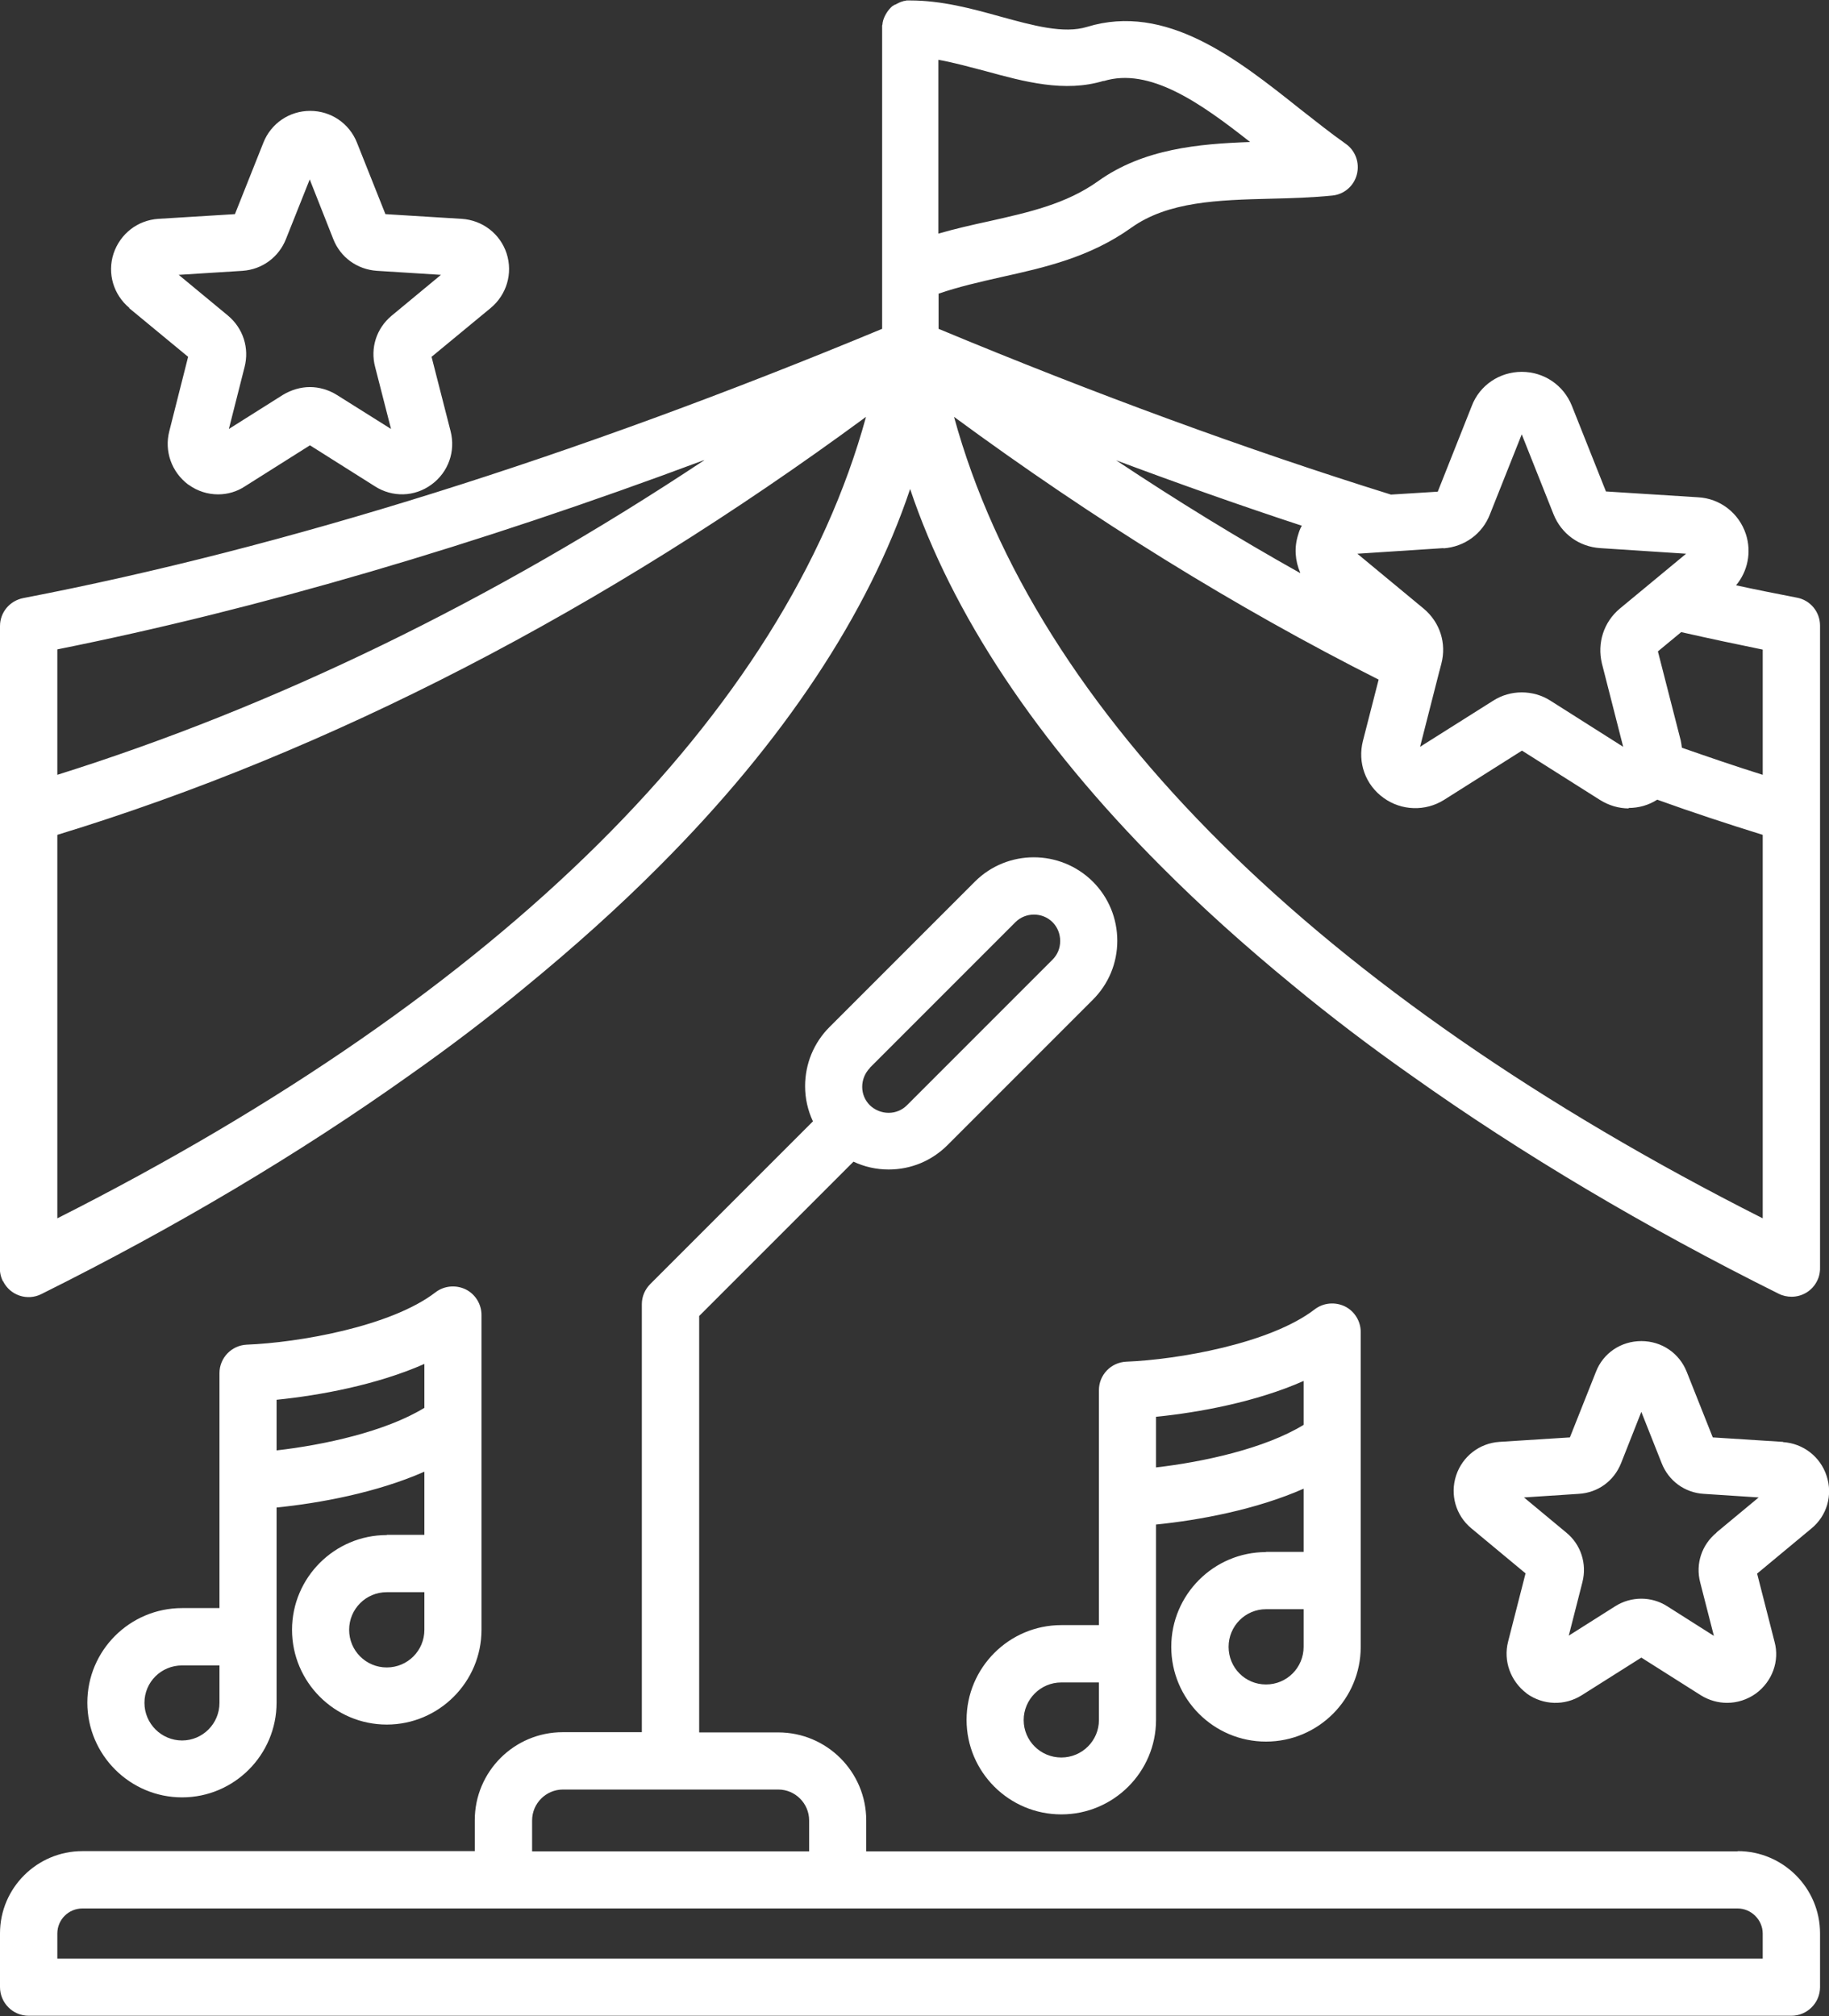 <?xml version="1.0" encoding="UTF-8"?>
<svg xmlns="http://www.w3.org/2000/svg" id="Calque_1" version="1.1" viewBox="0 0 81.67 90">
  <rect x="0" y="0" width="81.67" height="90" fill="#333333" stroke="none"/>
  <defs>
    <style>
      .st0 {
        fill: #fff;
      }
    </style>
  </defs>
  <path class="st0" d="M.14,57.2c.31.63,1.08.89,1.71.57,5.99-2.98,11.52-6.27,16.44-9.77,1.82-1.28,3.54-2.59,5.16-3.93,2.16-1.77,4.17-3.57,6-5.41,5.54-5.55,9.33-11.27,11.19-16.83,1.86,5.56,5.65,11.28,11.19,16.83,1.79,1.8,3.76,3.57,5.88,5.31,1.67,1.38,3.44,2.73,5.32,4.05,4.91,3.49,10.43,6.77,16.4,9.74.18.09.38.13.57.13.47,0,.92-.26,1.14-.71.11-.21.14-.45.13-.67,0-.03,0-.05,0-.08v-28.5c0-.61-.43-1.14-1.04-1.25-.88-.17-1.79-.35-2.71-.55.52-.62.7-1.48.44-2.28-.31-.95-1.16-1.6-2.14-1.65l-4.11-.26-1.52-3.82h0c-.37-.93-1.25-1.52-2.24-1.52s-1.88.6-2.23,1.52l-1.52,3.83-2.09.13c-6.42-2-13.21-4.49-20.2-7.4v-1.57c.9-.31,1.83-.52,2.8-.74,1.94-.43,3.95-.88,5.8-2.2,1.65-1.18,3.88-1.24,6.25-1.3.9-.02,1.84-.05,2.73-.14.53-.05.97-.43,1.1-.95.13-.52-.07-1.06-.5-1.36-.67-.47-1.34-1.01-2.06-1.57-2.79-2.22-5.96-4.73-9.49-3.65-1.04.32-2.41-.06-3.87-.46-1.29-.36-2.63-.72-4.03-.72h0s-.09,0-.13,0c-.03,0-.06,0-.09.02-.01,0-.02,0-.03,0-.04,0-.07.02-.11.03,0,0,0,0,0,0-.04.01-.07.02-.11.04t0,0s-.07.03-.1.05c0,0,0,0-.01,0-.03.02-.06.04-.09.05,0,0-.01,0-.02,0-.03.02-.06.04-.09.06h-.01c-.1.09-.18.18-.25.29-.09.14-.16.29-.19.46,0,0,0,.02,0,.02,0,.04-.01.07-.02.1,0,.04,0,.09,0,.13v13.41C25.62,20.4,12.73,24.45,1.04,26.7.43,26.82,0,27.34,0,27.95v28.5s0,.05,0,.08c-.02.22.02.45.13.67h0ZM72.72,36.07c.45,0,.89-.12,1.28-.37,1.55.56,3.13,1.08,4.71,1.57v17.12c-19.85-10.03-32.5-22.59-36.11-35.78,6.23,4.58,12.59,8.52,18.96,11.73l-.7,2.73c-.25.97.11,1.97.92,2.55.8.58,1.87.61,2.7.09l3.48-2.2,3.48,2.2c.4.25.84.38,1.29.38h0ZM58.05,25.58c-2.75-1.54-5.49-3.22-8.21-5.03,2.81,1.05,5.58,2.03,8.29,2.92-.07.12-.12.25-.16.39-.19.58-.14,1.18.09,1.71h0ZM2.56,54.39v-17.12c12.21-3.73,24.34-10,36.11-18.66-3.61,13.19-16.25,25.75-36.11,35.78ZM78.71,34.59c-1.21-.38-2.41-.79-3.61-1.21-.01-.11-.03-.21-.05-.32l-1.02-3.98,1.04-.86c1.24.28,2.46.54,3.64.78v5.6ZM64.46,24.48c.93-.07,1.73-.64,2.07-1.52l1.42-3.57,1.42,3.57c.35.87,1.14,1.45,2.09,1.51l3.83.25-2.96,2.45c-.72.6-1.02,1.54-.8,2.45l.95,3.72-3.25-2.06c-.39-.25-.84-.37-1.28-.37s-.89.12-1.29.38l-3.25,2.05.85-3.33s.01-.05.02-.07l.08-.31c.24-.91-.06-1.85-.79-2.46l-2.96-2.45,3.84-.25h0ZM49.28,3.62c2.05-.63,4.32.97,6.54,2.72-2.29.08-4.77.3-6.79,1.75-1.43,1.02-3.1,1.39-4.88,1.79-.74.16-1.49.33-2.25.55V2.67c.69.12,1.39.32,2.09.5,1.75.48,3.55.97,5.29.44h0ZM31.44,20.55c-9.48,6.29-19.16,10.99-28.88,14.04v-5.6c9-1.8,18.68-4.64,28.88-8.45ZM17.27,68.53c-2.33,0-4.23,1.9-4.23,4.23s1.9,4.23,4.23,4.23,4.23-1.9,4.23-4.23v-14.06c0-.48-.28-.93-.71-1.14-.44-.21-.96-.16-1.34.13-2,1.54-6.14,2.25-8.43,2.34-.68.03-1.22.59-1.22,1.27v10.49h-1.67c-2.33,0-4.23,1.89-4.23,4.22s1.9,4.23,4.23,4.23,4.22-1.9,4.22-4.23v-8.71c1.9-.19,4.47-.66,6.6-1.6v2.82h-1.68ZM18.95,72.76c0,.93-.75,1.68-1.68,1.68s-1.68-.75-1.68-1.68.75-1.68,1.68-1.68h1.68v1.68ZM9.8,76.02c0,.93-.75,1.68-1.67,1.68s-1.68-.75-1.68-1.68.75-1.67,1.68-1.67h1.67v1.67ZM12.35,62.49c1.9-.19,4.47-.66,6.6-1.6v1.96c-1.73,1.06-4.49,1.66-6.6,1.9v-2.25ZM56.53,69.29c-2.33,0-4.23,1.9-4.23,4.23s1.89,4.23,4.23,4.23,4.23-1.9,4.23-4.23v-14.06c0-.48-.28-.93-.71-1.14-.44-.21-.96-.16-1.34.13-2,1.54-6.14,2.25-8.42,2.34-.68.03-1.22.59-1.22,1.27v10.49h-1.68c-2.33,0-4.23,1.9-4.23,4.23s1.9,4.22,4.23,4.22,4.23-1.89,4.23-4.22v-8.72c1.9-.19,4.46-.66,6.59-1.6v2.82h-1.68ZM58.21,73.52c0,.93-.75,1.68-1.68,1.68s-1.67-.75-1.67-1.68.75-1.68,1.67-1.68h1.68v1.68ZM49.07,76.79c0,.92-.75,1.67-1.68,1.67s-1.68-.75-1.68-1.67.75-1.68,1.68-1.68h1.68v1.68ZM51.62,63.25c1.9-.19,4.47-.66,6.59-1.6v1.96c-1.73,1.06-4.49,1.66-6.59,1.9v-2.25ZM77.59,82.65h-38.91v-1.38c0-2.17-1.76-3.93-3.93-3.93h-3.53v-18.59l6.89-6.89c.49.23,1.02.35,1.57.35h0c1,0,1.93-.39,2.63-1.09l6.49-6.49c.7-.7,1.09-1.63,1.09-2.63,0-1-.39-1.94-1.09-2.64-1.46-1.45-3.82-1.45-5.27,0l-6.49,6.49c-.7.7-1.09,1.64-1.09,2.64,0,.55.12,1.08.35,1.57l-7.26,7.26c-.24.24-.38.56-.38.9v19.11h-3.53c-2.17,0-3.93,1.76-3.93,3.93v1.38H3.68c-2.03,0-3.68,1.65-3.68,3.67v2.4c0,.7.57,1.28,1.28,1.28h78.71c.7,0,1.28-.57,1.28-1.28v-2.4c0-2.02-1.65-3.67-3.67-3.67h0ZM38.85,47.66l6.49-6.49c.23-.23.53-.34.83-.34s.6.11.83.34c.22.22.34.52.34.84s-.12.61-.34.83l-6.5,6.5c-.22.22-.51.34-.82.34s-.61-.12-.84-.34c-.22-.22-.34-.51-.34-.82s.12-.61.34-.84h0ZM23.76,81.27c0-.76.62-1.38,1.38-1.38h9.61c.76,0,1.38.62,1.38,1.38v1.38h-12.37v-1.38ZM78.71,87.44H2.56v-1.12c0-.62.5-1.12,1.12-1.12h73.91c.61,0,1.12.51,1.12,1.12v1.12ZM5.76,13.75l2.64,2.18-.84,3.32c-.23.89.1,1.82.84,2.38,0,0,.01,0,.02.01.4.29.86.43,1.32.43.42,0,.84-.12,1.2-.36l2.9-1.83,2.9,1.83c.78.5,1.77.48,2.53-.08.75-.55,1.08-1.48.85-2.38l-.85-3.32,2.64-2.18c.71-.59,1-1.54.71-2.44-.29-.88-1.08-1.48-2-1.54l-3.41-.21-1.27-3.19c-.34-.86-1.16-1.42-2.09-1.42s-1.75.56-2.09,1.42l-1.27,3.19-3.42.21c-.92.06-1.7.66-2,1.55-.29.89,0,1.84.71,2.43h0ZM10.83,12.09c.88-.06,1.62-.61,1.94-1.42l1.06-2.66,1.05,2.66c.32.82,1.07,1.36,1.95,1.42l2.86.18-2.21,1.83c-.68.57-.95,1.45-.73,2.28l.71,2.77-2.42-1.52c-.37-.23-.79-.35-1.2-.35s-.83.12-1.21.35l-2.41,1.52.7-2.76c.22-.85-.06-1.73-.74-2.3l-2.2-1.82,2.86-.18h0ZM79.62,64.37l-3.14-.2-1.16-2.92c-.33-.84-1.12-1.38-2.03-1.38s-1.71.54-2.03,1.38l-1.16,2.92-3.15.2c-.89.06-1.65.65-1.93,1.5-.28.85-.02,1.78.68,2.36l2.42,2.01-.78,3.05c-.22.86.11,1.76.82,2.3,0,0,.01,0,.02.02.73.52,1.69.55,2.45.07l2.66-1.68,2.67,1.69c.36.22.76.33,1.16.33.45,0,.9-.14,1.29-.42.73-.54,1.06-1.45.83-2.3l-.78-3.05,2.42-2.01c.7-.57.97-1.5.68-2.36-.28-.85-1.04-1.44-1.94-1.5h0ZM76.65,68.42c-.66.54-.95,1.39-.73,2.23l.61,2.38-2.08-1.32c-.36-.23-.76-.34-1.16-.34s-.81.11-1.17.34l-2.07,1.31.61-2.39c.21-.82-.07-1.68-.72-2.21l-1.89-1.57,2.44-.16c.86-.05,1.58-.57,1.9-1.38l.9-2.28.9,2.27c.31.81,1.04,1.34,1.89,1.39l2.45.16-1.88,1.56h0Z"></path>
</svg>
